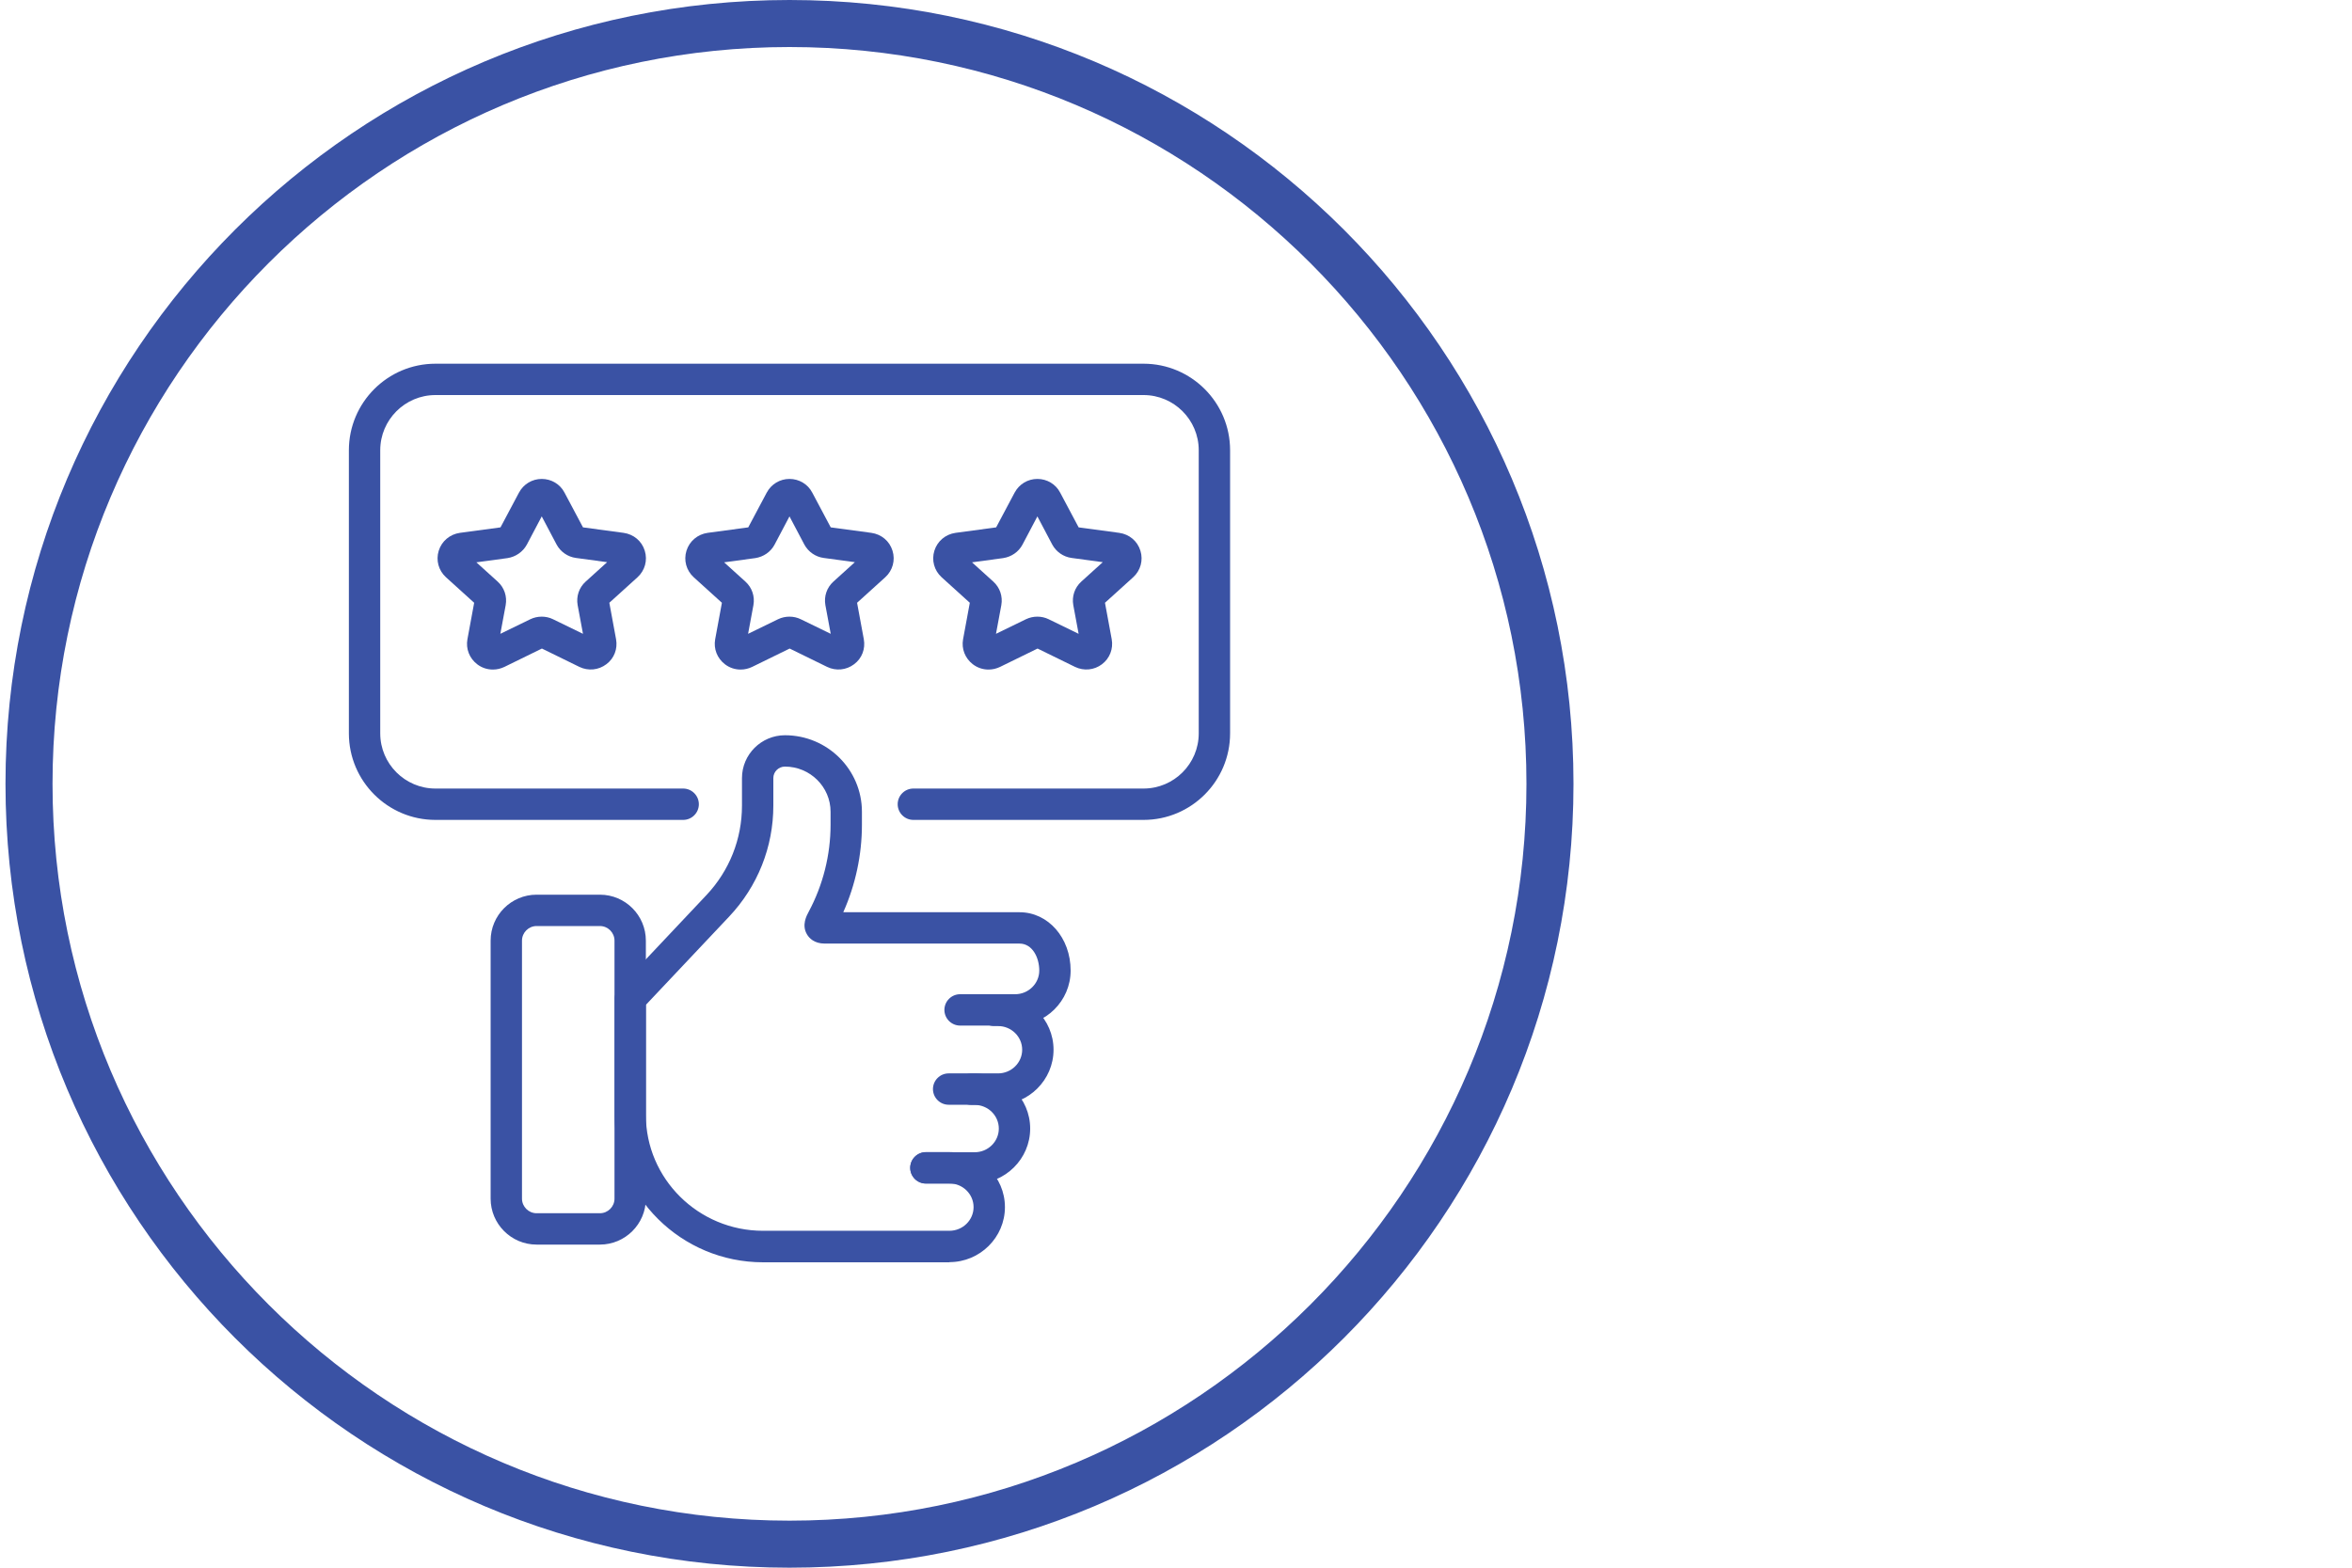 <?xml version="1.0" encoding="UTF-8"?>
<svg xmlns="http://www.w3.org/2000/svg" viewBox="0 0 150 100">
  <defs>
    <style>
      .cls-1 {
        fill: #3a52a4;
      }

      .cls-1, .cls-2 {
        stroke-width: 0px;
      }

      .cls-2 {
        fill: #fff;
      }
    </style>
  </defs>
  <g id="Layer_2" data-name="Layer 2">
    <g id="Layer_7" data-name="Layer 7">
      <rect class="cls-2" width="150" height="100"/>
    </g>
    <g id="Circle">
      <path class="cls-1" d="M50.35,3c25.92,0,47,21.08,47,47s-21.08,47-47,47S3.35,75.92,3.35,50,24.43,3,50.35,3M50.35,0C22.74,0,.35,22.39.35,50s22.39,50,50,50,50-22.39,50-50S77.96,0,50.35,0h0Z"/>
    </g>
  </g>
  <g id="Layer_5" data-name="Layer 5">
    <g>
      <g>
        <path class="cls-1" d="M38.26,79.39h-4.04c-1.62,0-2.93-1.32-2.93-2.93v-16.46c0-1.62,1.32-2.93,2.93-2.93h4.04c1.62,0,2.93,1.32,2.93,2.93v16.46c0,1.62-1.32,2.93-2.93,2.93ZM34.22,59.07c-.51,0-.93.42-.93.93v16.46c0,.51.42.93.93.93h4.04c.51,0,.93-.42.93-.93v-16.46c0-.51-.42-.93-.93-.93h-4.04Z"/>
        <path class="cls-1" d="M60.56,80.52h-11.89c-5.22,0-9.47-4.21-9.47-9.39v-7.42c0-.25.1-.5.27-.69l5.58-5.92c1.47-1.56,2.27-3.58,2.27-5.71v-1.76c0-1.5,1.23-2.73,2.74-2.73,2.71,0,4.91,2.19,4.91,4.88v.83c0,1.92-.41,3.83-1.19,5.58h11.24c1.83,0,3.26,1.63,3.26,3.72,0,1.94-1.59,3.51-3.54,3.51h-3.51c-.55,0-1-.45-1-1s.45-1,1-1h3.51c.85,0,1.54-.68,1.54-1.51s-.44-1.72-1.26-1.72h-12.42c-.68,0-1-.36-1.13-.58-.36-.6-.03-1.2.11-1.46.91-1.7,1.39-3.62,1.39-5.54v-.83c0-1.59-1.31-2.88-2.91-2.88-.41,0-.74.33-.74.73v1.76c0,2.64-1,5.15-2.82,7.08l-5.31,5.63v7.02c0,4.07,3.35,7.39,7.47,7.39h11.89c.85,0,1.54-.68,1.54-1.51s-.69-1.51-1.54-1.51h-1.5c-.55,0-1-.45-1-1s.45-1,1-1h1.5c1.95,0,3.54,1.58,3.54,3.51s-1.59,3.51-3.54,3.51Z"/>
        <path class="cls-1" d="M63.65,70.47h-3.15c-.55,0-1-.45-1-1s.45-1,1-1h3.15c.85,0,1.54-.68,1.54-1.51s-.69-1.51-1.54-1.51h-.25c-.55,0-1-.45-1-1s.45-1,1-1h.25c1.95,0,3.54,1.58,3.54,3.51s-1.59,3.51-3.54,3.51Z"/>
        <path class="cls-1" d="M62.16,75.5h-3.11c-.55,0-1-.45-1-1s.45-1,1-1h3.11c.85,0,1.54-.68,1.54-1.51s-.69-1.51-1.54-1.51h-.21c-.55,0-1-.45-1-1s.45-1,1-1h.21c1.95,0,3.54,1.58,3.54,3.51s-1.59,3.51-3.54,3.51Z"/>
      </g>
      <path class="cls-1" d="M31.43,42.71c-.35,0-.7-.11-1-.34-.49-.38-.73-.98-.62-1.59l.43-2.33-1.8-1.63c-.47-.43-.65-1.08-.46-1.69.19-.61.71-1.05,1.35-1.14l2.59-.35,1.18-2.22c.29-.54.84-.87,1.45-.87h0c.61,0,1.17.33,1.45.87l1.18,2.22,2.59.35c.64.09,1.16.52,1.35,1.14.19.61.01,1.26-.46,1.69l-1.8,1.63.43,2.33c.11.61-.12,1.22-.62,1.59-.5.38-1.16.44-1.72.17l-2.39-1.17-2.39,1.17c-.23.11-.48.17-.73.17ZM30.37,35.86l1.37,1.24c.42.38.61.94.51,1.5l-.34,1.83,1.91-.93c.46-.22,1-.22,1.45,0l1.91.93-.34-1.83c-.1-.56.09-1.12.51-1.5l1.37-1.24-1.99-.27c-.52-.07-.98-.39-1.23-.85l-.95-1.8-.95,1.8c-.25.46-.71.78-1.23.86l-1.99.27ZM39.5,35.97h.01-.01Z"/>
      <path class="cls-1" d="M47.23,42.71c-.35,0-.7-.11-1-.34-.49-.38-.73-.98-.62-1.59l.43-2.33-1.8-1.63c-.47-.43-.65-1.08-.46-1.69.19-.61.71-1.05,1.35-1.14l2.59-.35,1.18-2.22c.29-.54.84-.87,1.45-.87h0c.61,0,1.17.33,1.45.87l1.18,2.22,2.59.35c.64.09,1.16.52,1.35,1.14.19.61.01,1.26-.46,1.69l-1.8,1.63.43,2.33c.11.61-.12,1.22-.62,1.59-.5.38-1.16.44-1.72.17l-2.39-1.17-2.39,1.17c-.23.11-.48.17-.73.17ZM46.17,35.86l1.37,1.24c.42.38.61.94.51,1.5l-.34,1.83,1.91-.93c.46-.22,1-.22,1.45,0l1.91.93-.34-1.83c-.1-.56.09-1.12.51-1.5l1.37-1.24-1.99-.27c-.52-.07-.98-.39-1.23-.85l-.95-1.8-.95,1.8c-.25.47-.71.78-1.23.86l-1.99.27ZM55.3,35.97h.01-.01Z"/>
      <path class="cls-1" d="M63.04,42.71c-.35,0-.7-.11-1-.34-.49-.38-.73-.98-.62-1.59l.43-2.33-1.8-1.63c-.47-.43-.65-1.08-.46-1.69.19-.61.71-1.05,1.35-1.14l2.59-.35,1.18-2.22c.29-.54.84-.87,1.45-.87h0c.61,0,1.17.33,1.45.87l1.18,2.22,2.59.35c.64.09,1.16.52,1.35,1.14.19.61.01,1.26-.46,1.69l-1.8,1.63.43,2.33c.11.61-.13,1.22-.62,1.59-.5.38-1.16.44-1.72.17l-2.39-1.17-2.39,1.17c-.23.11-.48.17-.73.17ZM61.98,35.86l1.37,1.24c.42.38.61.94.51,1.5l-.34,1.83,1.91-.93c.46-.22,1-.22,1.45,0l1.91.93-.34-1.83c-.1-.56.09-1.12.51-1.5l1.37-1.24-1.99-.27c-.52-.07-.98-.39-1.23-.85l-.95-1.8-.95,1.8c-.25.47-.71.78-1.23.86l-1.99.27ZM71.11,35.97h.01-.01Z"/>
      <path class="cls-1" d="M72.93,52.3h-14.68c-.55,0-1-.45-1-1s.45-1,1-1h14.68c1.94,0,3.52-1.58,3.52-3.52v-18.06c0-1.94-1.58-3.52-3.52-3.52H27.77c-1.94,0-3.52,1.58-3.52,3.52v18.06c0,1.94,1.58,3.52,3.52,3.52h15.8c.55,0,1,.45,1,1s-.45,1-1,1h-15.8c-3.04,0-5.52-2.47-5.52-5.52v-18.06c0-3.04,2.47-5.52,5.52-5.52h45.16c3.04,0,5.52,2.47,5.52,5.52v18.06c0,3.04-2.47,5.52-5.52,5.52Z"/>
    </g>
  </g>
</svg>